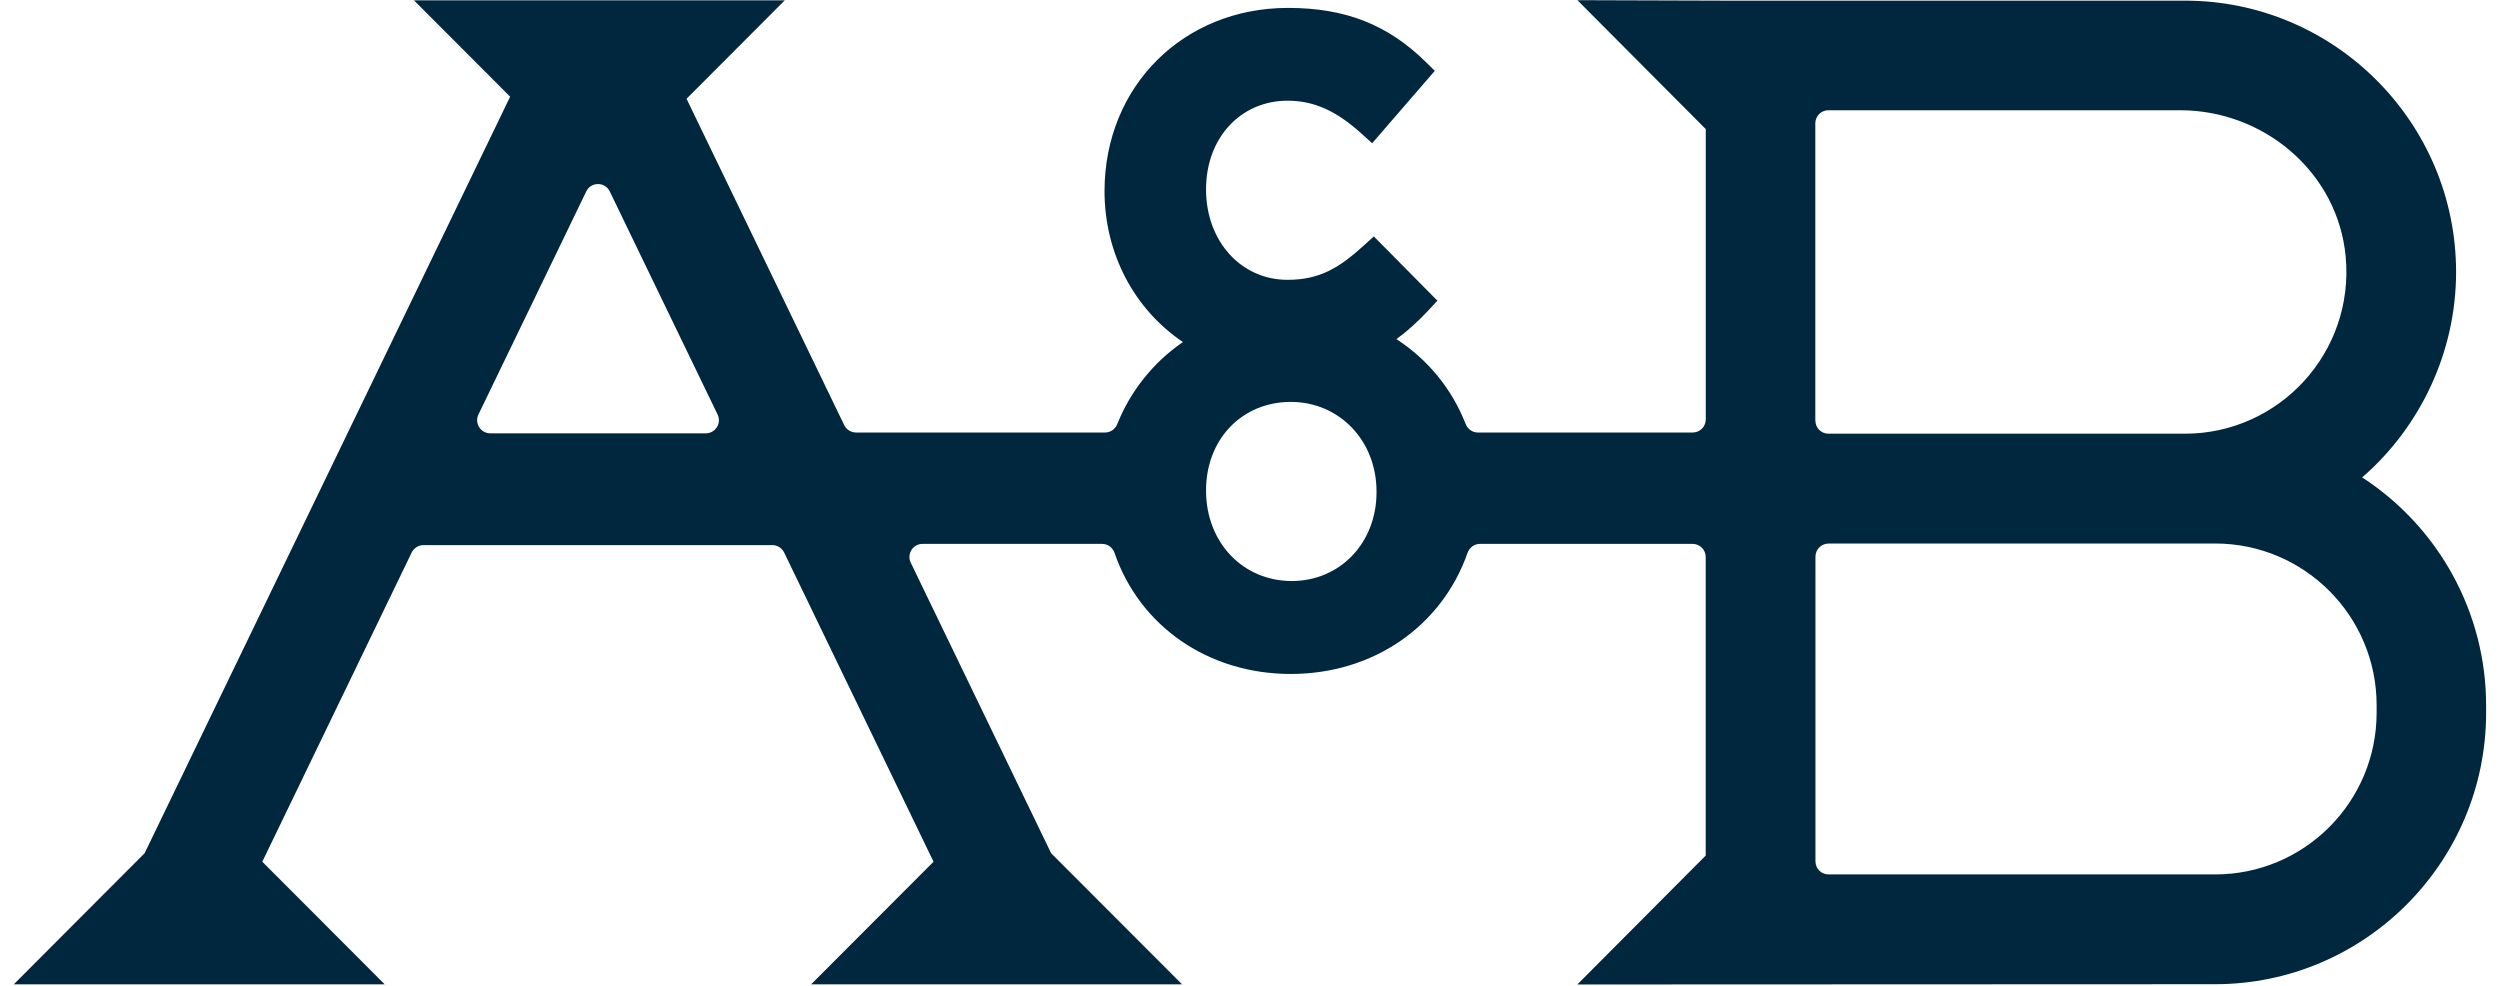 <svg xmlns="http://www.w3.org/2000/svg" fill="none" viewBox="0 0 142 56" height="56" width="142">
<path fill="#01273E" d="M40.089 24.612H27.845C27.297 24.612 26.939 24.036 27.175 23.544L33.299 10.874C33.569 10.314 34.365 10.314 34.635 10.874L40.759 23.544C40.998 24.04 40.637 24.612 40.089 24.612ZM73.371 33.002C70.597 33.002 68.503 30.814 68.503 27.863C68.503 24.913 70.574 22.828 73.318 22.828C76.062 22.828 78.186 25.016 78.186 27.913V27.966C78.186 30.836 76.115 33.002 73.371 33.002ZM103.11 23.887V7.005C103.11 6.593 103.441 6.262 103.852 6.262H123.837C128.609 6.262 132.788 9.803 133.233 14.564C133.747 20.026 129.454 24.634 124.107 24.634H103.856C103.445 24.634 103.114 24.303 103.114 23.891M103.86 30.871H125.82C130.885 30.871 134.992 34.984 134.992 40.057V40.48C134.992 45.554 130.885 49.667 125.82 49.667H103.86C103.449 49.667 103.118 49.335 103.118 48.923V31.618C103.118 31.206 103.449 30.875 103.86 30.875M134.173 27.116C137.53 24.204 139.506 19.919 139.506 15.456C139.506 6.952 132.598 0.037 124.111 0.037H98.067L89.595 0.01L96.888 7.333V23.823C96.888 24.234 96.556 24.566 96.145 24.566H83.94C83.628 24.566 83.361 24.368 83.247 24.078C82.475 22.1 81.101 20.415 79.316 19.264C79.932 18.814 80.537 18.269 81.154 17.606L81.645 17.079L78.033 13.428L77.5 13.912C76.092 15.197 74.977 15.894 73.131 15.894C70.494 15.894 68.503 13.706 68.503 10.756C68.503 7.805 70.494 5.72 73.131 5.72C74.635 5.72 75.902 6.288 77.371 7.622L77.938 8.137L81.497 4.024L80.994 3.529C78.832 1.398 76.416 0.449 73.158 0.449C67.217 0.449 62.737 4.901 62.737 10.859C62.737 14.385 64.416 17.56 67.19 19.428C65.516 20.575 64.214 22.203 63.464 24.082C63.35 24.368 63.08 24.566 62.772 24.566H48.621C48.336 24.566 48.077 24.402 47.952 24.147L38.996 5.61L44.576 0.018H23.511L28.976 5.492L8.215 48.462L0.782 55.91H21.851L14.898 48.946L23.385 31.381C23.511 31.126 23.769 30.962 24.055 30.962H43.868C44.154 30.962 44.412 31.126 44.538 31.381L53.025 48.946L46.072 55.91H67.141L59.704 48.462L51.731 31.961C51.491 31.465 51.853 30.893 52.401 30.893H62.604C62.928 30.893 63.202 31.107 63.308 31.412C64.736 35.563 68.621 38.281 73.314 38.281C78.007 38.281 81.9 35.563 83.354 31.408C83.46 31.107 83.734 30.893 84.058 30.893H96.141C96.553 30.893 96.884 31.225 96.884 31.637V48.596L89.592 55.918L125.812 55.903C134.303 55.903 141.211 48.984 141.211 40.484V40.061C141.211 34.82 138.539 29.956 134.17 27.116"></path>
</svg>
